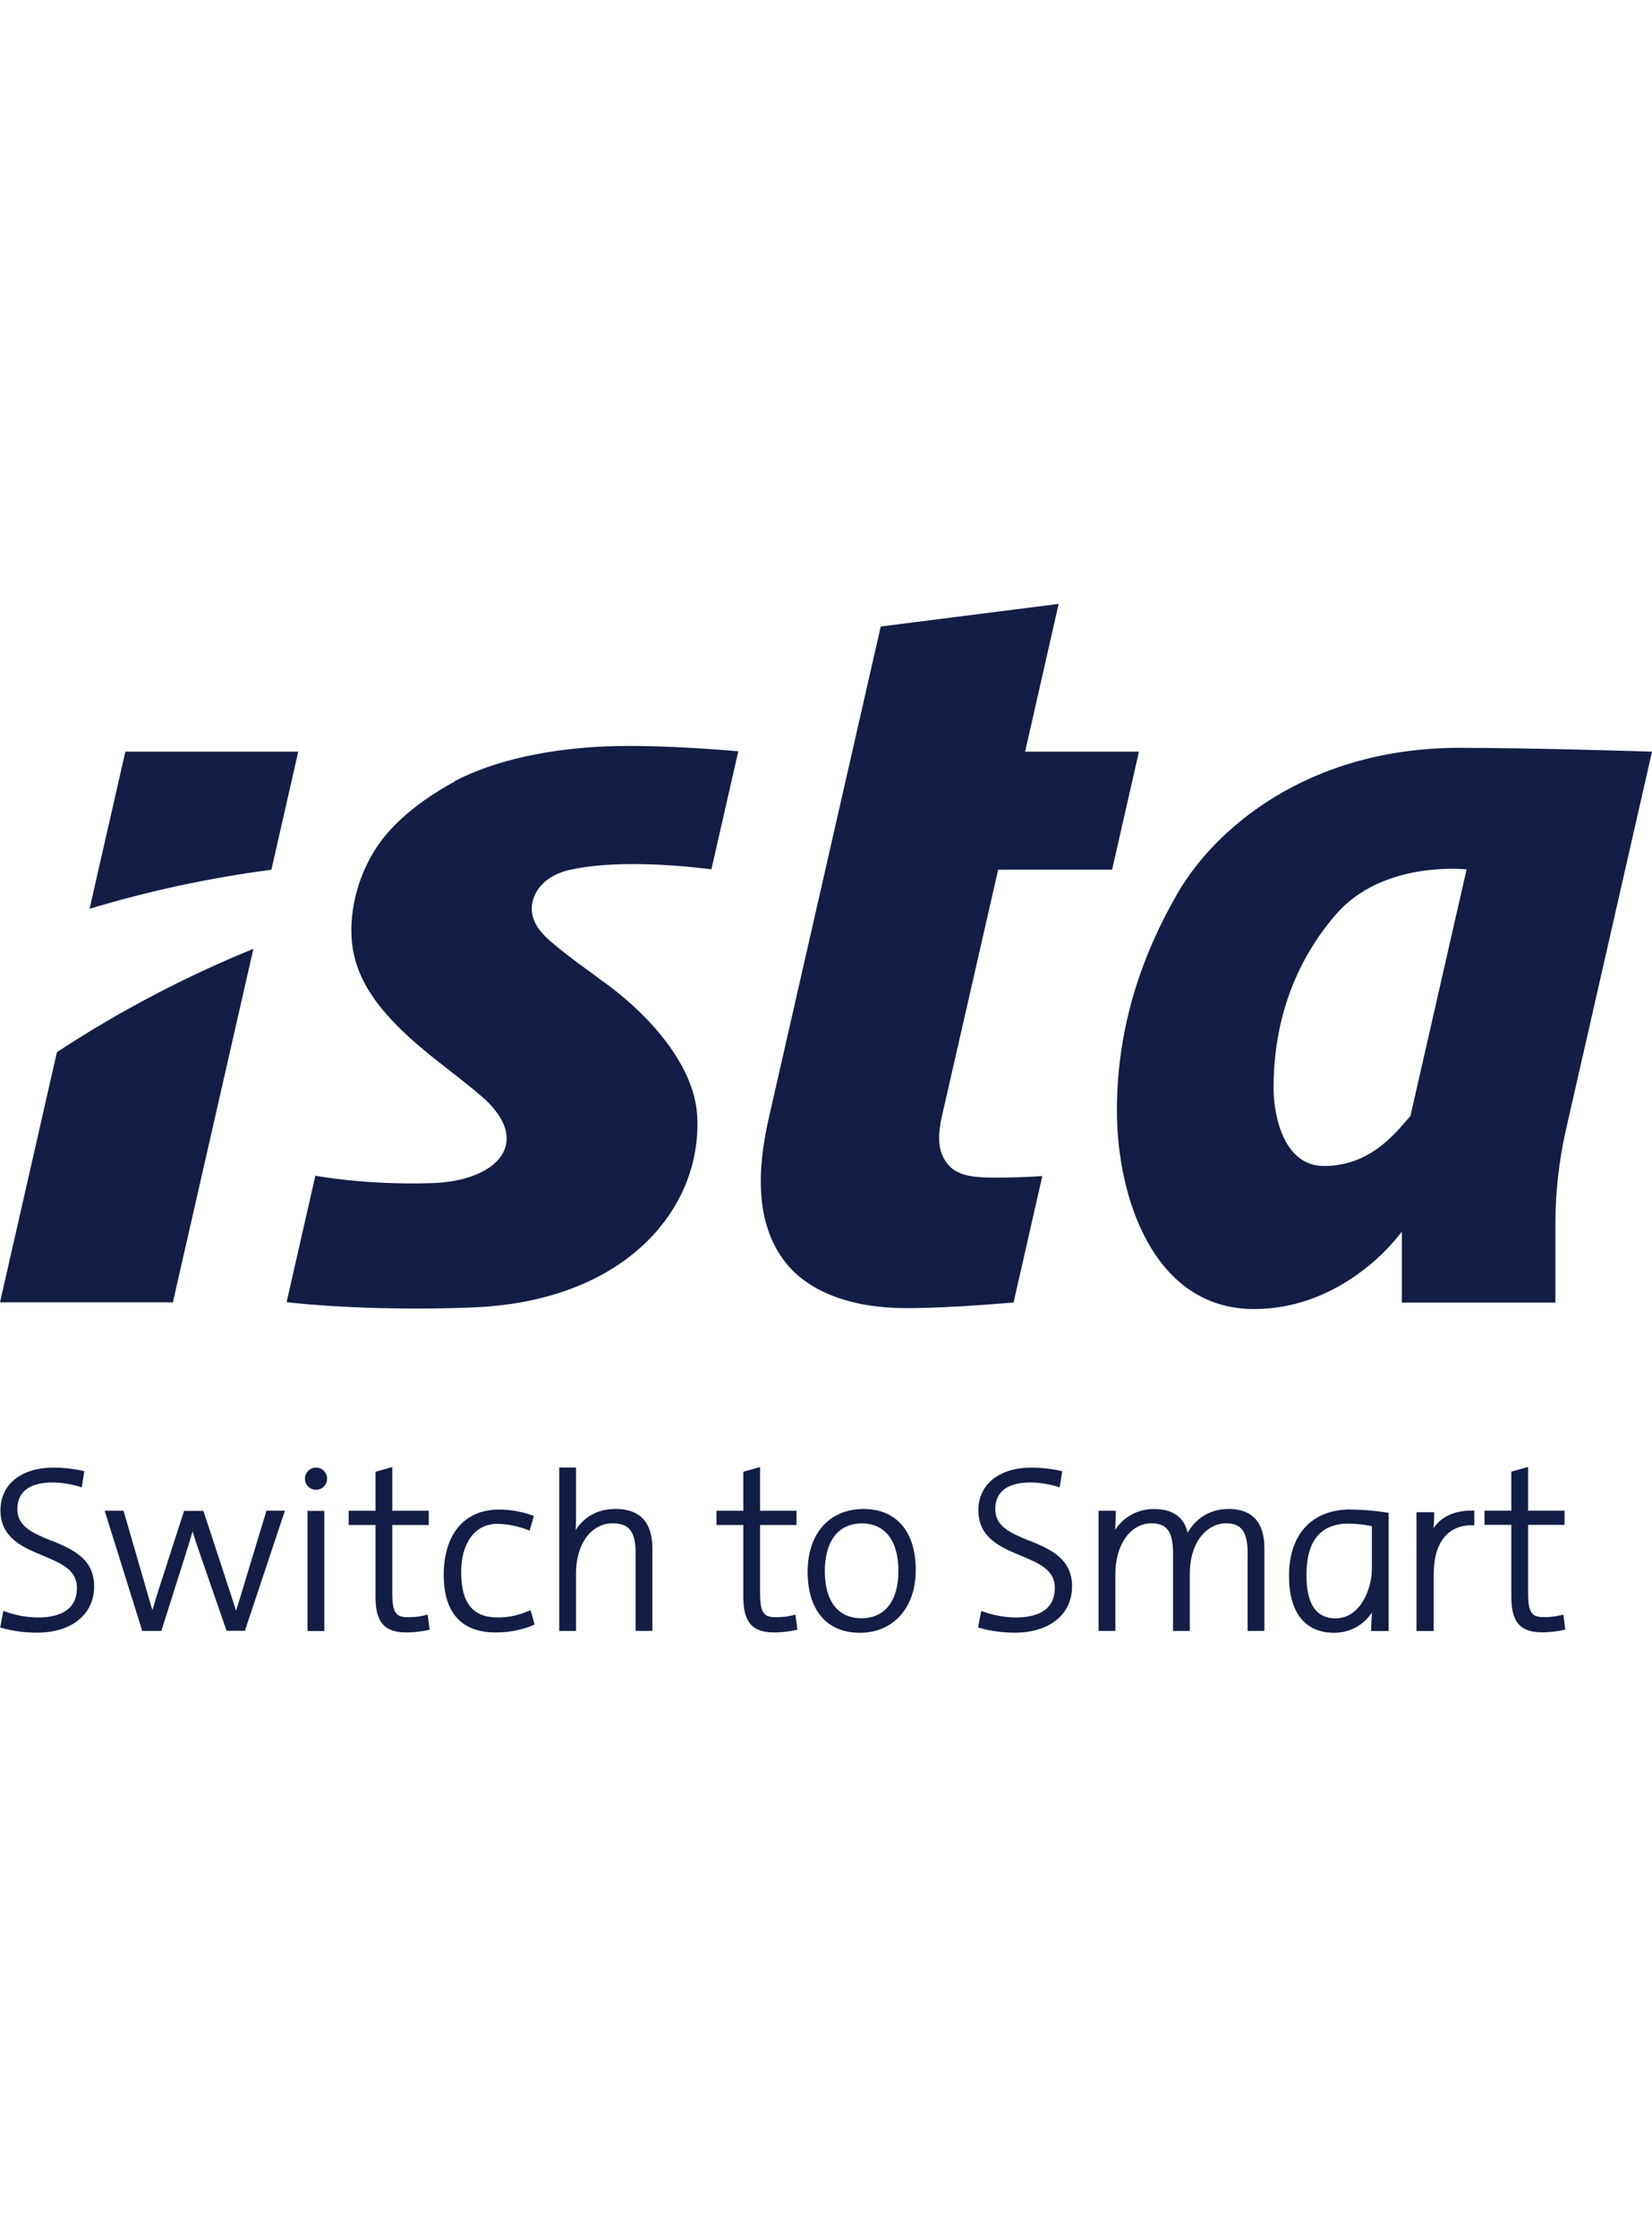 <?xml version="1.0" encoding="UTF-8"?>
<svg id="Ebene_1" data-name="Ebene 1" xmlns="http://www.w3.org/2000/svg" viewBox="0 0 147.73 200">
  <defs>
    <style>
      .cls-1 {
        fill: #131d46;
      }
    </style>
  </defs>
  <g>
    <path class="cls-1" d="M4.57,137.76c-1.62-.67-3.02-1.25-3.02-2.82s1.12-2.38,3.15-2.38c.76,0,1.61.13,2.39.37l.22.07.23-1.45-.18-.04c-.79-.18-1.73-.28-2.57-.28-2.89,0-4.75,1.5-4.75,3.82,0,2.47,2.01,3.31,3.79,4.05,1.63.68,3.05,1.27,3.05,2.88,0,2.19-1.89,2.65-3.48,2.65-.93,0-1.96-.18-2.88-.51l-.22-.08-.28,1.48.17.05c.91.27,2.07.42,3.1.42,3.12,0,5.13-1.63,5.13-4.15s-2.04-3.35-3.83-4.09Z"/>
    <path class="cls-1" d="M21.64,142.31c-.15.49-.27.88-.38,1.23-.05.17-.1.33-.15.49-.12-.4-.28-.9-.56-1.74l-2.36-7.19h-1.73l-2.32,7.19c-.14.46-.34,1.07-.51,1.69-.05-.16-.1-.33-.15-.5-.11-.36-.23-.76-.34-1.17l-2.09-7.22h-1.69l3.36,10.74h1.71l2.27-7.17c.18-.59.36-1.15.52-1.73.13.44.26.83.38,1.2l2.66,7.69h1.64l3.58-10.74h-1.65l-2.19,7.22Z"/>
    <path class="cls-1" d="M28.26,131.23c-.55,0-.99.44-.99.99s.44.99.99.99.99-.44.99-.99-.44-.99-.99-.99Z"/>
    <rect class="cls-1" x="27.5" y="135.1" width="1.5" height="10.74"/>
    <path class="cls-1" d="M38.03,144.43c-.47.12-1,.18-1.48.18-1.12,0-1.47-.31-1.47-2.22v-6.03h3.26v-1.27h-3.26v-3.91l-1.5.42v3.49h-2.4v1.27h2.4v6.44c0,2.25.8,3.17,2.77,3.17.59,0,1.34-.08,1.9-.21l.17-.04-.18-1.35-.21.05Z"/>
    <path class="cls-1" d="M47.23,144.06c-.87.38-1.76.57-2.72.57-2.23,0-3.27-1.29-3.27-4.07,0-2.61,1.26-4.3,3.21-4.3,1.17,0,2.2.33,2.71.53l.2.08.38-1.32-.17-.06c-.94-.33-1.95-.51-2.93-.51-3.11,0-4.96,2.19-4.96,5.86,0,3.36,1.6,5.13,4.63,5.13,1.21,0,2.36-.22,3.34-.64l.16-.07-.36-1.28-.21.09Z"/>
    <path class="cls-1" d="M55.01,134.93c-1.52,0-2.76.67-3.53,1.88.03-.41.03-.8.03-1.02v-4.57h-1.5v14.61h1.5v-5.13c0-2.64,1.35-4.49,3.29-4.49,1.47,0,2.04.76,2.04,2.7v6.92h1.5v-7.38c0-2.34-1.12-3.53-3.33-3.53Z"/>
    <path class="cls-1" d="M70.92,144.43c-.47.12-1,.18-1.48.18-1.12,0-1.47-.31-1.47-2.22v-6.03h3.26v-1.27h-3.26v-3.91l-1.5.42v3.49h-2.4v1.27h2.4v6.44c0,2.25.8,3.17,2.77,3.17.59,0,1.34-.08,1.9-.21l.17-.04-.18-1.35-.21.05Z"/>
    <path class="cls-1" d="M77.22,134.93c-3.04,0-5,2.2-5,5.61s1.7,5.46,4.67,5.46,5-2.2,5-5.61-1.7-5.46-4.67-5.46ZM80.34,140.46c0,2.69-1.21,4.24-3.31,4.24s-3.27-1.54-3.27-4.22,1.21-4.26,3.31-4.26,3.27,1.58,3.27,4.24Z"/>
    <path class="cls-1" d="M92.02,137.76c-1.62-.67-3.02-1.25-3.02-2.82s1.12-2.38,3.15-2.38c.76,0,1.61.13,2.39.37l.22.07.23-1.45-.18-.04c-.79-.18-1.73-.28-2.57-.28-2.89,0-4.75,1.5-4.75,3.82,0,2.47,2.01,3.31,3.79,4.05,1.63.68,3.05,1.27,3.05,2.88,0,2.19-1.89,2.65-3.48,2.65-.93,0-1.96-.18-2.88-.51l-.22-.08-.29,1.48.17.05c.91.27,2.07.42,3.11.42,3.11,0,5.13-1.63,5.13-4.15s-2.04-3.35-3.83-4.09Z"/>
    <path class="cls-1" d="M109.82,134.93c-1.8,0-3,1.04-3.62,2.12-.2-.93-.88-2.12-3-2.12-1.45,0-2.72.7-3.48,1.87.04-.52.06-1.07.06-1.51v-.2h-1.54v10.74h1.5v-5.09c0-2.62,1.36-4.53,3.23-4.53,1.39,0,1.93.76,1.93,2.7v6.92h1.5v-5.09c0-2.97,1.62-4.53,3.23-4.53,1.39,0,1.94.76,1.94,2.7v6.92h1.5v-7.38c0-2.34-1.09-3.53-3.25-3.53Z"/>
    <path class="cls-1" d="M120.77,134.97c-3.45,0-5.5,2.22-5.5,5.94,0,3.28,1.43,5.09,4.04,5.09,1.4,0,2.62-.68,3.38-1.82-.04.51-.07,1.04-.07,1.46v.2h1.56v-10.56l-.16-.03c-1.07-.17-2.25-.27-3.25-.27ZM122.68,136.47v3.82c0,1.78-1.03,4.42-3.25,4.42s-2.6-2.11-2.6-3.88c0-3.05,1.26-4.59,3.75-4.59.7,0,1.4.08,2.1.23Z"/>
    <path class="cls-1" d="M139.81,144.37l-.21.05c-.27.07-.83.18-1.48.18-1.12,0-1.47-.31-1.47-2.22v-6.03h3.26v-1.27h-3.26v-3.91l-1.5.42v3.49h-2.4v1.27h2.4v6.44c0,2.25.8,3.17,2.76,3.17.59,0,1.34-.08,1.9-.21l.17-.04-.18-1.35Z"/>
    <path class="cls-1" d="M128.19,136.67c.04-.43.06-.84.06-1.23v-.22h-1.58v10.62h1.54v-5.09c0-2.78,1.24-4.37,3.41-4.37h.22v-1.31s-.22,0-.22,0c-1.81,0-2.85.71-3.43,1.59Z"/>
  </g>
  <g>
    <path id="a" class="cls-1" d="M147.73,67.21s-10.51-.34-17.21-.34c-13.64,0-21.96,7.31-25.26,13.08-2.94,5.13-5.38,11.51-5.38,19.35s3.32,17.75,12.25,17.75c7.14,0,11.86-5.06,13.23-6.93v6.35h13.73v-6.98c0-2.87.32-5.74.96-8.54l7.68-33.73ZM126.14,99.77c-1.43,1.66-3.65,4.49-7.76,4.49-3.45,0-4.49-4.22-4.49-6.99,0-5.97,1.91-11.24,5.54-15.47,3.56-4.15,9.56-4.26,11.72-4.06l-5.02,22.03Z"/>
    <path id="s" class="cls-1" d="M40.66,69.88c-2.62,1.43-4.97,3.2-6.54,5.26-1.1,1.45-2.15,3.59-2.54,6.05-.27,1.72-.22,3.44.32,5.08.83,2.57,2.85,5.08,6.61,8.12,1.26,1.02,4.24,3.25,5.21,4.25,3.74,3.87.4,6.97-5.05,7.15-5.93.2-10.47-.66-10.47-.66l-2.57,11.3c1.21.18,8.53.85,16.95.46,13.32-.62,20.19-8.76,19.77-17.07-.23-4.59-4.37-9.23-8.74-12.29-.57-.44-1.25-.92-1.93-1.42-2.69-2.03-3.64-2.83-4.02-4.11-.47-1.6.61-3.61,3.25-4.21,3.89-.87,9.15-.5,12.71-.06l2.4-10.55s-6.77-.64-11.84-.44c-4.89.2-9.84,1.18-13.53,3.11Z"/>
    <g id="i">
      <path class="cls-1" d="M5.09,94.08L0,116.45h15.46l7.2-31.61c-6.18,2.52-12.06,5.62-17.57,9.24Z"/>
      <path class="cls-1" d="M24.27,77.77l2.4-10.56h-15.46l-3.2,14.05c5.25-1.58,10.68-2.76,16.26-3.49Z"/>
    </g>
    <path id="t" class="cls-1" d="M89.27,77.76h10.18s2.4-10.55,2.4-10.55h-10.18l3-13.21-15.91,2.02-10.02,43.99c-1,4.43-1.29,9.39,1.55,12.93,2.05,2.56,5.79,4.03,10.79,4.03,4.07,0,9.56-.51,9.56-.51l2.57-11.3c-1.02.08-2.8.14-3.98.14-1.92,0-3.42-.07-4.35-1.06-.99-1.06-1.09-2.47-.65-4.43l5.03-22.04Z"/>
  </g>
</svg>